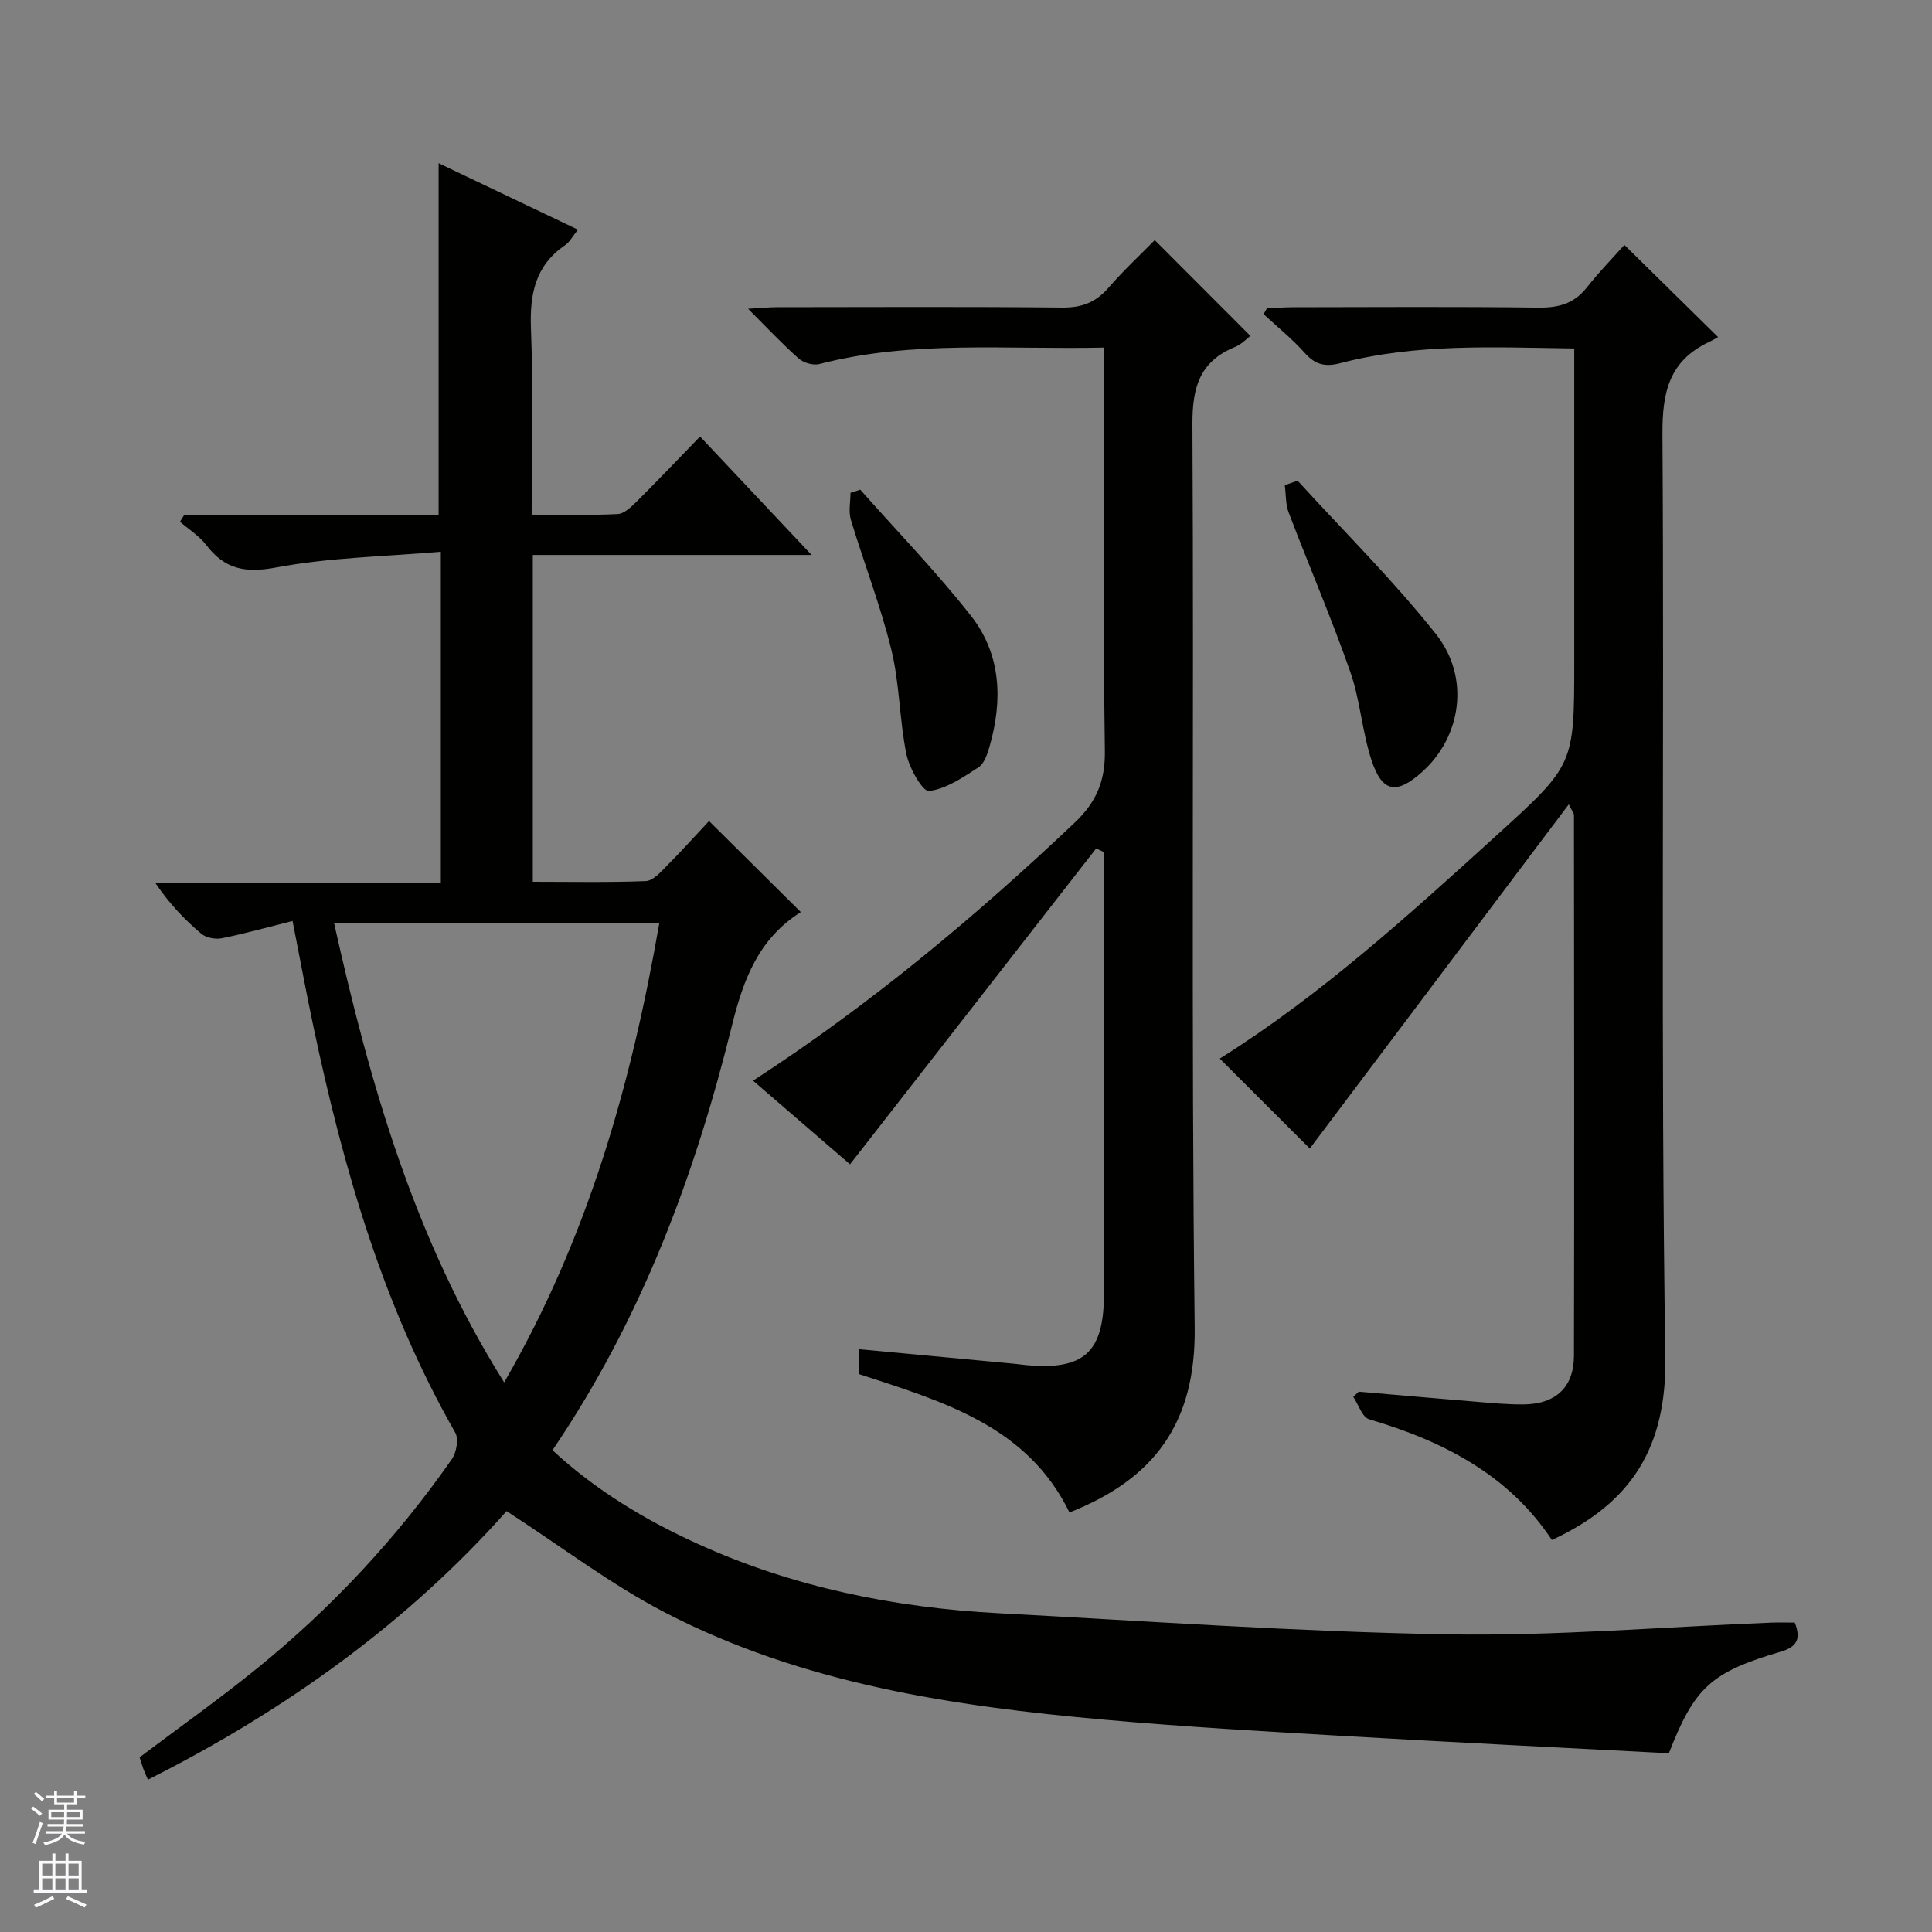 <svg enable-background="new 0 0 400 400" viewBox="0 0 400 400" xmlns="http://www.w3.org/2000/svg"><rect x="0" y="0" width="400" height="400" fill="#808080" stroke="none"/><g fill="#010100"><path d="m60.57 190.68c-5.34 1.34-9.97 2.64-14.67 3.58-1.33.26-3.24-.1-4.24-.95-3.42-2.9-6.56-6.15-9.48-10.47h59.09c0-22.95 0-45.04 0-68.61-11.52 1-22.99 1.17-34.1 3.26-6.43 1.21-10.62.36-14.46-4.64-1.45-1.89-3.61-3.24-5.45-4.83.27-.44.54-.87.82-1.31h52.73c0-24.54 0-48.54 0-72.92 9.38 4.47 18.91 9.02 28.85 13.76-1.06 1.3-1.69 2.54-2.69 3.23-6.21 4.25-7.31 10.18-7.04 17.3.49 12.61.14 25.25.14 38.47 6.23 0 12.03.17 17.81-.12 1.38-.07 2.86-1.52 3.99-2.64 4.35-4.33 8.58-8.78 13.07-13.41 7.76 8.24 15.02 15.94 23.1 24.52-19.86 0-38.68 0-57.73 0v67.66c7.84 0 15.63.16 23.4-.14 1.48-.06 3.04-1.83 4.28-3.09 3.16-3.18 6.16-6.52 8.81-9.34 6.55 6.5 12.63 12.53 18.95 18.8.18-.46.15-.02-.06.12-8.56 5.46-11.75 13.71-14.12 23.31-7.68 31.12-18.78 60.95-37.19 88.03 9.01 8.34 19.2 14.45 30.1 19.4 19.77 8.98 40.69 13.2 62.26 14.35 30.89 1.64 61.77 3.83 92.68 4.37 22.41.39 44.87-1.54 67.3-2.42 1.63-.06 3.27-.01 4.86-.01 1.36 3.4.42 5.04-2.86 6.01-14.5 4.26-17.88 7.39-23.2 21.04-22.11-1.16-44.32-2.24-66.53-3.53-16.76-.97-33.54-1.92-50.26-3.41-31.4-2.79-62.51-7.44-90.92-22.13-11.28-5.83-21.52-13.68-32.93-21.06-20.27 22.85-45.54 41.17-74.26 55.6-.36-.86-.68-1.52-.93-2.2-.28-.77-.51-1.56-.79-2.43 8.16-6.15 16.42-12 24.27-18.36 15.47-12.55 28.97-27.02 40.38-43.37.96-1.38 1.45-4.19.7-5.5-14.95-26.16-23.13-54.66-29.32-83.86-1.52-7.16-2.83-14.3-4.36-22.06zm8.6.46c7.45 33.35 16.64 65.51 35.21 95.07 17.4-30.05 26.33-61.85 32.12-95.07-22.71 0-44.66 0-67.33 0z"/><path d="m228.59 71.96c-20.24.46-39.77-1.57-58.94 3.41-1.27.33-3.25-.23-4.25-1.11-3.36-2.96-6.43-6.25-10.52-10.33 2.69-.15 4.37-.33 6.04-.33 19.66-.02 39.33-.12 58.99.08 4.02.04 6.94-1.05 9.56-4.07 3.13-3.61 6.66-6.89 9.61-9.9 6.83 6.84 13.24 13.26 19.81 19.84-.8.59-1.85 1.74-3.15 2.27-7.36 2.99-8.9 8.37-8.86 16.06.34 62.33-.29 124.66.47 186.98.24 19.66-8.25 31.3-25.93 38.28-8.72-17.95-26.21-22.96-43.54-28.64 0-1.58 0-3.18 0-5.16 10.77 1.01 21.45 2.01 32.12 3.01.83.08 1.65.21 2.48.28 11.82 1.09 15.99-2.55 16.08-14.36.11-14.16.03-28.33.03-42.5 0-14.67 0-29.33 0-44 0-1.78 0-3.56 0-5.34-.55-.26-1.1-.51-1.64-.77-16.88 21.66-33.76 43.32-50.96 65.4-6.18-5.33-13.05-11.26-20.08-17.32 24.2-15.71 45.97-33.88 66.64-53.46 4.42-4.19 6.29-8.58 6.2-14.8-.36-25.66-.15-51.33-.15-76.99-.01-1.95-.01-3.92-.01-6.53z"/><path d="m336.31 50.71c6.76 6.65 12.77 12.57 19.4 19.08-.47.26-1.19.69-1.94 1.05-8.16 3.87-9.63 10.33-9.58 19.03.41 63.66-.4 127.33.6 190.98.3 18.8-6.96 30.33-23.49 37.99-8.88-13.45-22.48-20.48-37.83-24.99-1.43-.42-2.21-3.04-3.29-4.64.38-.36.75-.72 1.13-1.08 8.04.69 16.08 1.41 24.13 2.07 3.31.27 6.64.6 9.95.57 6.67-.05 10.46-3.51 10.48-10.07.09-37.33.03-74.66 0-111.99 0-.27-.26-.55-1.07-2.18-18.22 24.22-36.03 47.88-53.62 71.26-5.84-5.83-12.19-12.17-18.64-18.62 20.83-13.07 39.06-29.64 57.29-46.2 16.08-14.62 16.1-14.61 16.1-35.98 0-19.66 0-39.33 0-58.99 0-1.8 0-3.6 0-5.85-16.49-.23-32.6-1.09-48.39 3.03-3.13.82-5.19.37-7.36-2.06-2.6-2.92-5.69-5.41-8.57-8.08.23-.4.46-.79.69-1.19 1.73-.08 3.47-.24 5.2-.24 17-.02 34-.14 50.99.08 4.16.05 7.38-.8 10.02-4.14 2.58-3.27 5.49-6.25 7.8-8.84z"/><path d="m268.66 99.52c9.61 10.55 19.82 20.62 28.66 31.79 7.14 9.03 5.18 21.26-2.83 28.46-5.33 4.79-8.31 4.36-10.53-2.37-1.96-5.95-2.34-12.43-4.41-18.34-3.89-11.1-8.54-21.92-12.73-32.91-.67-1.75-.56-3.79-.82-5.7.89-.31 1.78-.62 2.66-.93z"/><path d="m178.11 101.38c7.68 8.67 15.78 17.02 22.92 26.12 6.26 7.97 6.6 17.47 3.85 27.04-.45 1.56-1.09 3.54-2.29 4.32-3.21 2.08-6.67 4.48-10.25 4.91-1.29.16-4.09-4.74-4.68-7.64-1.45-7.11-1.39-14.56-3.11-21.59-2.23-9.12-5.67-17.94-8.39-26.95-.51-1.71-.07-3.7-.07-5.56.67-.22 1.34-.44 2.02-.65z"/></g><path d="m6.45 374.46.42-.45c.65.47 1.27.95 1.85 1.44l-.45.49c-.66-.56-1.26-1.06-1.83-1.48m.93 7.33-.63-.26c.55-1.36 1.05-2.8 1.52-4.33.19.1.38.19.59.27-.46 1.29-.95 2.73-1.48 4.32m-.38-10.38.44-.42c.43.34 1.01.82 1.74 1.44l-.49.49c-.53-.51-1.09-1.01-1.69-1.51m2.5.35h1.72v-1.04h.59v1.04h3.52v-1.04h.59v1.04h1.75v.53h-1.75v1.42h-2.03v.97h3.22v2.03h-3.24c0 .35-.01.66-.03.93h3.32v.53h-3.37c-.03.27-.08.58-.15.94h3.96v.53h-3.71c.67.92 1.93 1.48 3.79 1.68-.13.24-.23.44-.29.59-2.13-.38-3.48-1.08-4.04-2.12-.43.97-1.77 1.72-4.03 2.23-.09-.19-.2-.37-.33-.55 2.1-.42 3.37-1.03 3.81-1.83h-3.36v-.53h3.58c.08-.29.13-.61.16-.94h-3.33v-.53h3.39c.02-.27.04-.58.04-.93h-3.23v-2.03h3.25v-.97h-2.07v-1.42h-1.73zm1.12 3.44v1h2.65c.01-.3.02-.44.01-.4v-.25-.35zm1.19-2h3.52v-.91h-3.52zm4.71 2h-2.63v.59c0 .15-.01.28-.01.4h2.64z" fill="#fafafc"/><path d="m13.55 383.74h.63v1.52h2.72v6.07h1.13v.6h-11.05v-.6h1.13v-6.07h2.73v-1.52h.63v1.52h2.1v-1.52zm-2.68 8.83.38.56c-1.24.63-2.53 1.25-3.85 1.85-.1-.21-.21-.42-.34-.63 1.36-.55 2.63-1.15 3.81-1.78m-2.13-4.27h2.1v-2.45h-2.1zm0 3.04h2.1v-2.46h-2.1zm2.72-3.04h2.1v-2.45h-2.1zm0 3.04h2.1v-2.46h-2.1zm6.07 3.6c-1.41-.71-2.7-1.3-3.86-1.78l.35-.56c1.45.62 2.75 1.19 3.88 1.72zm-1.25-9.09h-2.1v2.45h2.1zm-2.09 5.49h2.1v-2.46h-2.1z" fill="#fafafc"/></svg>